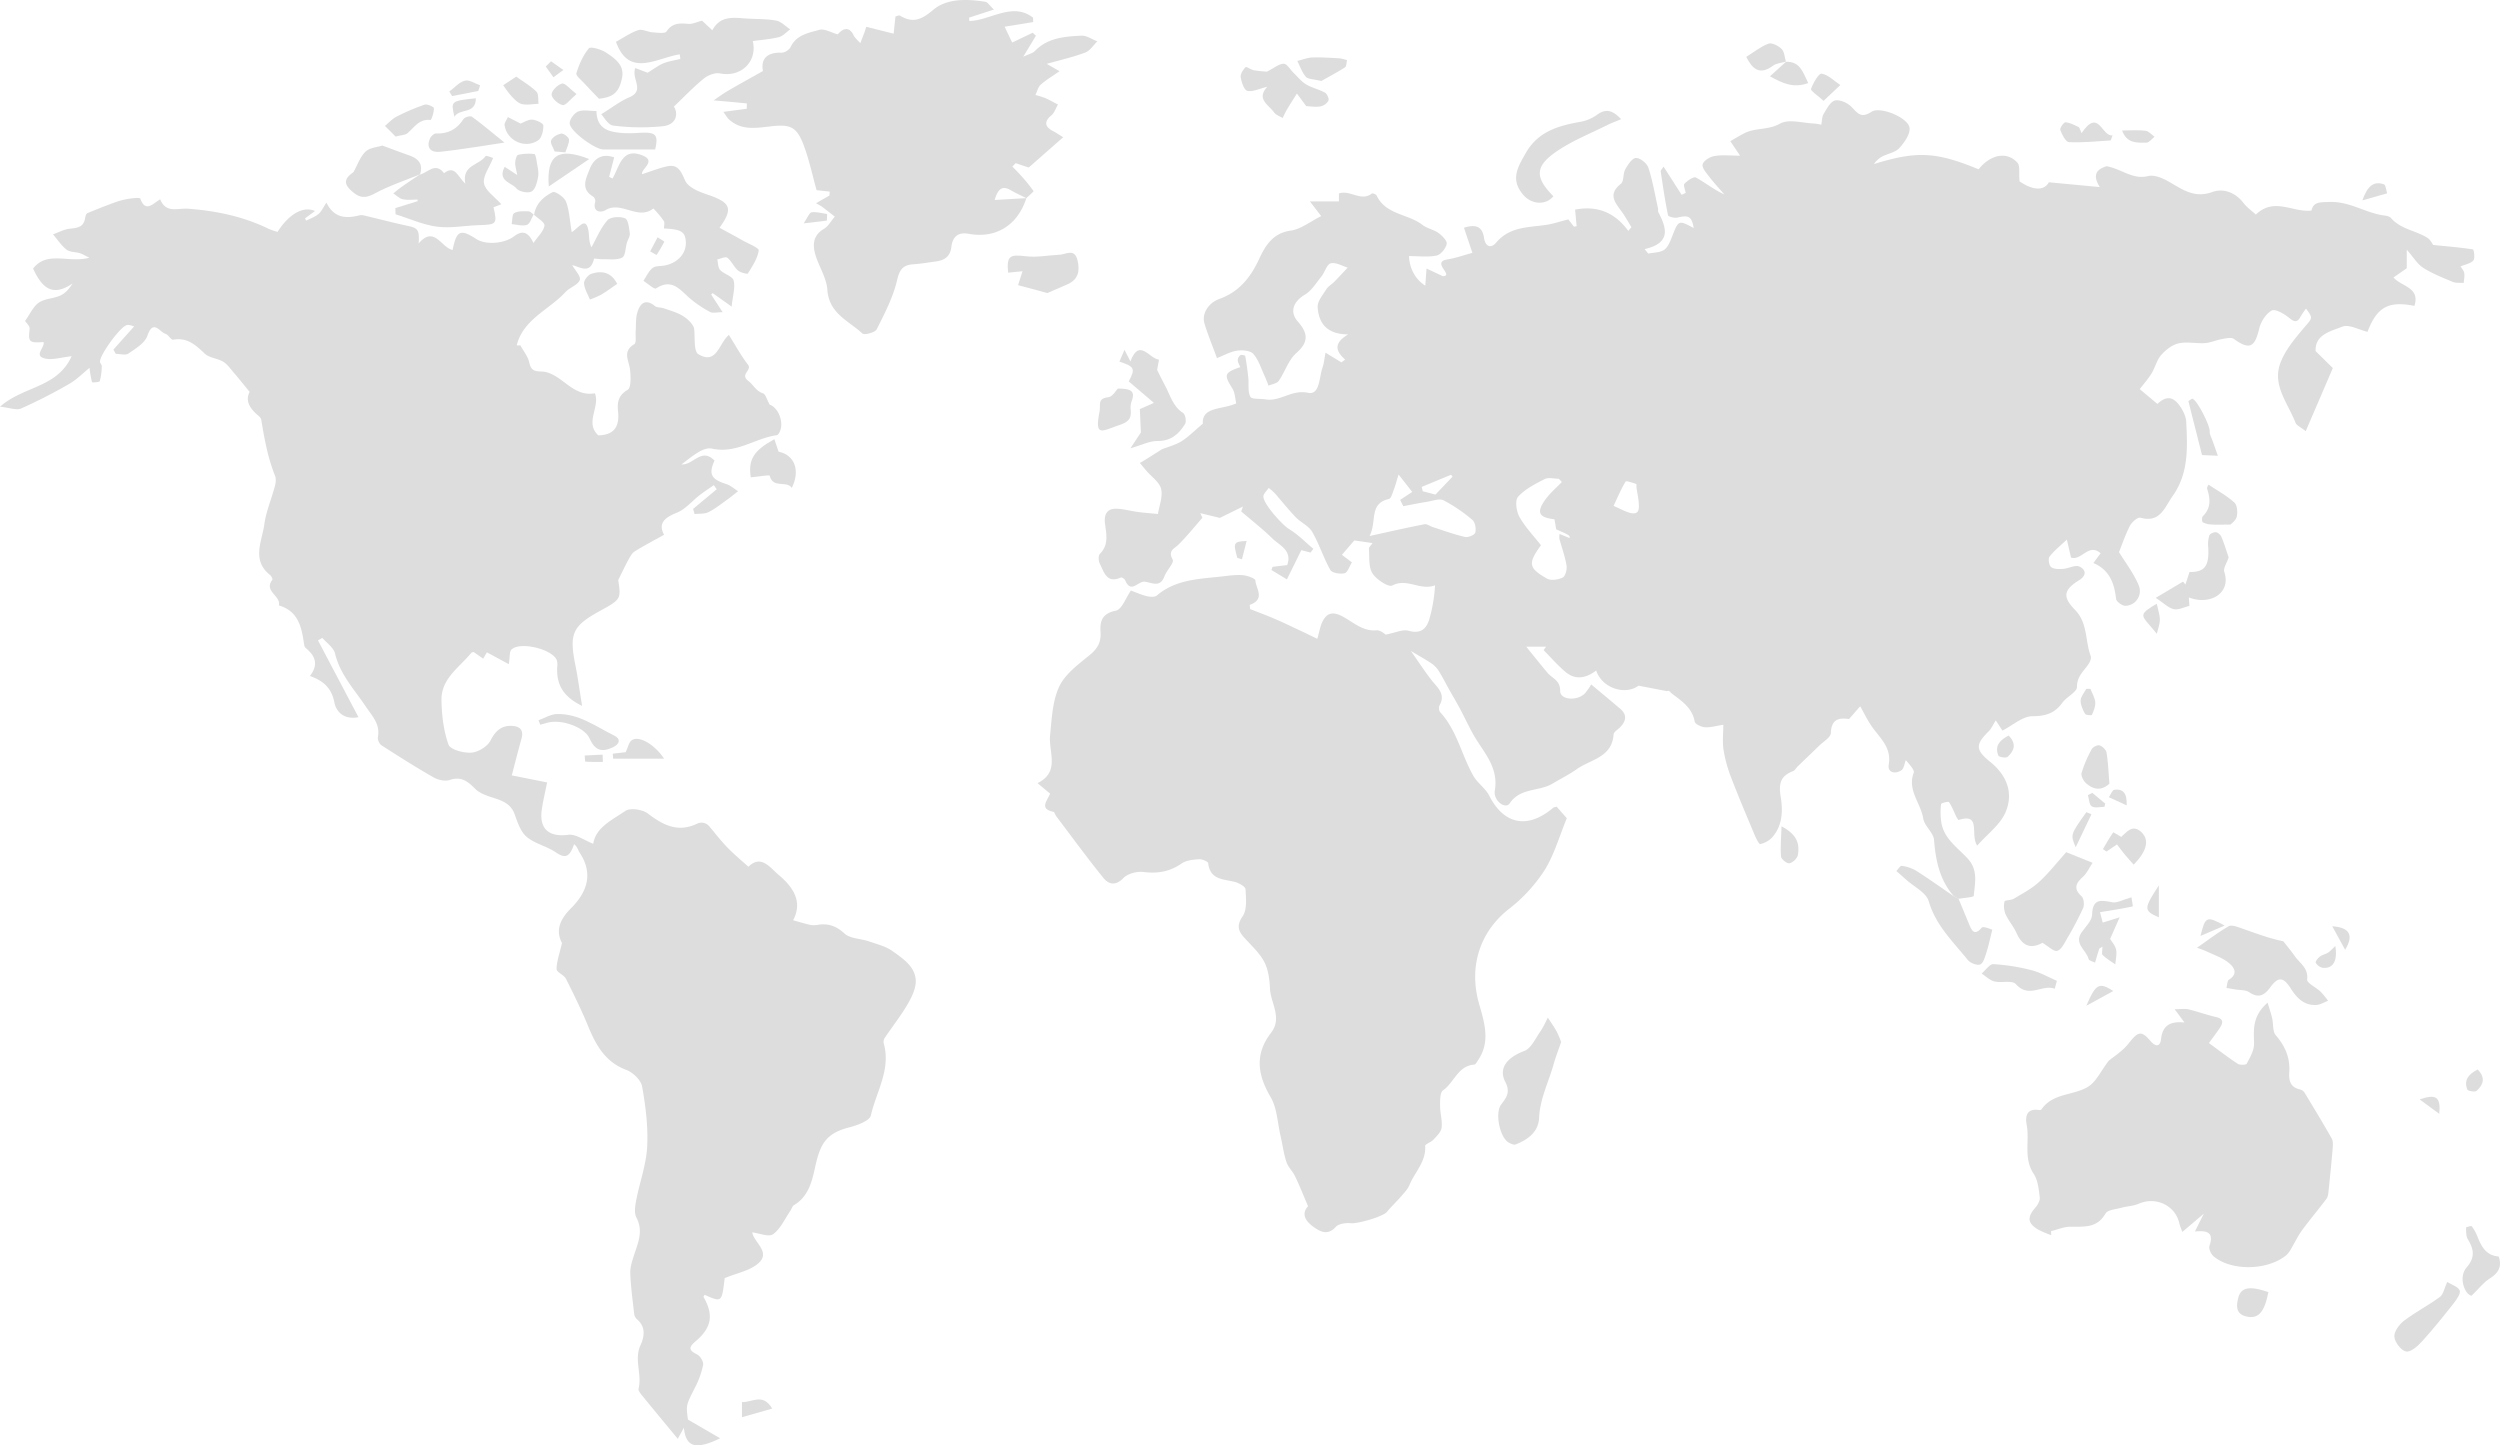 <svg viewBox="0 0 1612.216 932.073" height="932.073" width="1612.216" xmlns:xlink="http://www.w3.org/1999/xlink" xmlns="http://www.w3.org/2000/svg">
  <defs>
    <clipPath id="clip-path">
      <rect fill="none" height="932.073" width="1612.216" data-name="Rectangle 304" id="Rectangle_304"></rect>
    </clipPath>
  </defs>
  <g transform="translate(0 -0.003)" data-name="Group 602" id="Group_602">
    <g clip-path="url(#clip-path)" transform="translate(0 0.003)" data-name="Group 601" id="Group_601">
      <path fill="#ddd" transform="translate(-460.145 -44.474)" d="M1720.205,622.51c-9.142-10.423-11.763-22.912-12.821-36.366-.374-4.746-6.2-8.947-6.964-13.8-1.569-9.929-10.416-18.322-6.142-29.518.546-1.43-1.27-3.761-5.1-8.139-.913,2.236-1.2,5.407-2.864,6.521-4,2.674-9.048,1.514-8.158-3.613,1.931-11.13-5.589-17.05-10.829-24.5-2.755-3.916-4.823-8.315-7.578-13.158l-7.165,8.226c-5.293-.689-11.439-.912-11.749,9.065-.088,2.8-4.843,5.511-7.553,8.165-4.546,4.454-9.177,8.821-13.752,13.246-1.073,1.037-1.868,2.679-3.127,3.158-8.162,3.1-9.306,8.113-7.889,16.72,1.45,8.814,1.192,18.837-5.865,26.338a14.84,14.84,0,0,1-7.371,3.931c-.728.159-2.576-3.457-3.448-5.535-5.189-12.369-10.445-24.716-15.248-37.237a88.393,88.393,0,0,1-4.94-17.877c-.816-5.234-.169-10.695-.169-16.277-4.69.719-8.318,1.865-11.845,1.611-2.369-.171-6.311-2.015-6.6-3.639-1.611-8.975-8.341-13.263-14.732-18.08-1.087-.821-1.654-2.333-3.093-1.559l-18.422-3.539c-7.982,6.127-23.162,2.223-27.284-9.763-6.357,4.821-13.2,6.406-19.694.98-5.109-4.271-9.5-9.4-14.217-14.142q.8-1.115,1.6-2.231h-12.806c5.21,6.406,9.42,11.767,13.838,16.951,3.047,3.574,8.126,4.7,8.065,11.662-.052,5.927,11.539,6.662,16.318,1.12a48.72,48.72,0,0,0,3.7-5.373c6.631,5.555,12.666,10.561,18.642,15.634,4.806,4.081,3.8,8.143-.18,12.147-1.432,1.44-3.921,2.868-4.026,4.428-1,14.918-14.819,16.091-23.718,22.4-4.985,3.534-10.527,6.278-15.8,9.413-8.674,5.16-20.67,2.438-27.538,12.735-2.619,3.927-10.673-1.666-9.537-8.39,2.622-15.51-7.9-25.153-14.265-36.748-2.866-5.222-5.369-10.641-8.177-15.9-2.381-4.457-4.979-8.8-7.448-13.209-1.952-3.486-3.716-7.087-5.833-10.468a17.859,17.859,0,0,0-4.5-5.157c-3.593-2.537-7.507-4.619-13.937-8.48,5.327,7.569,9.072,13.355,13.3,18.764,3.84,4.913,9.393,8.964,5.145,16.438a4.647,4.647,0,0,0,.458,4.289c10.906,11.79,13.779,27.706,21.444,41.112,2.66,4.651,7.772,7.96,10.17,12.689,9.489,18.716,24.813,21.818,41.288,7.83.409-.347,1.1-.361,2.219-.7l6.544,7.45c-4.771,11.52-8.086,23.562-14.443,33.7a100.87,100.87,0,0,1-23,24.923c-18.948,14.9-25.8,37.522-19.189,60.854,3.257,11.5,7.607,24.27-.361,36.205-.8,1.192-1.748,3.132-2.743,3.208-10.561.806-12.9,11.614-20.071,16.585-2.011,1.394-1.913,6.532-1.917,9.953-.006,4.745,1.546,9.58.989,14.2-.334,2.768-3.211,5.393-5.337,7.726-1.5,1.642-5.325,2.791-5.25,3.977.644,10.12-6.7,16.86-10.137,25.186-1.187,2.875-3.623,5.292-5.716,7.722-2.825,3.278-6.046,6.224-8.774,9.574-2.606,3.2-19.083,7.815-23.3,7.364-3.217-.345-7.857.3-9.766,2.4-5.277,5.82-10.186,2.929-14.367-.067-4.652-3.334-8.294-8.089-3.466-13.263-2.915-6.793-5.433-13.146-8.364-19.3-1.553-3.259-4.519-5.95-5.614-9.3-1.795-5.493-2.507-11.332-3.815-16.993-1.932-8.36-2.2-17.738-6.362-24.817-8.5-14.483-10.359-27.643.316-41.52,7.354-9.56-.306-19.082-.742-28.614-.253-5.537-.985-11.489-3.333-16.374-2.48-5.16-6.9-9.491-10.9-13.788-4.529-4.865-8.74-8.505-3.368-16.334,2.949-4.3,2.171-11.578,1.834-17.442-.1-1.73-4.232-3.983-6.862-4.668-7.3-1.9-15.941-1.24-17.192-12.055-.131-1.139-3.954-2.727-5.958-2.587-3.813.267-8.218.668-11.187,2.729-7.625,5.291-15.43,6.646-24.558,5.5-4.209-.528-10.162,1.021-12.994,3.911-5.184,5.292-9.555,4.049-12.977-.186-10.467-12.952-20.29-26.425-30.344-39.711-.685-.9-1.047-2.639-1.815-2.805-9.466-2.051-3.795-7.262-2.151-11.771l-8.1-6.755c14.769-7.232,7.026-19.917,8.121-30.87,1.068-10.673,1.507-22.159,5.951-31.517,3.875-8.158,12.513-14.371,19.869-20.448,4.965-4.1,7.124-8.3,6.712-14.569-.459-6.989.9-12,9.852-13.8,3.916-.783,6.471-8.369,9.73-12.988,3.523,1.286,6.778,2.8,10.2,3.6,2.072.486,5.156.754,6.5-.39,12-10.234,26.786-10.653,41.255-12.223,4.662-.506,9.392-1.253,14.019-.915,2.974.216,8.21,2.054,8.3,3.432.342,5.306,6.643,12.029-3.659,15.755l.3,2.694c5.359,2.121,10.772,4.118,16.065,6.4,5.527,2.38,10.949,5.008,16.4,7.569,3.619,1.7,7.205,3.469,10.824,5.216,1.388-4.616,1.885-8.58,3.7-11.8,3.015-5.328,6.816-5.7,12.757-2.543,6.764,3.589,12.766,9.626,21.7,8.854,2.65-.229,5.564,2.585,5.943,2.777,6.264-1.2,10.936-3.554,14.656-2.511,7.866,2.206,11.625-1.1,13.538-7.636a98.135,98.135,0,0,0,3.627-21.659c-9.628,3.693-17.98-4.914-27.559.127-2.414,1.27-10.272-3.825-12.773-7.794-2.606-4.136-1.913-10.436-2.3-15.816-.081-1.109,1.418-2.333,2.347-3.744l-11.786-1.711-7.983,9.277,6.455,4.872c-1.641,2.6-2.779,6.55-4.738,7.012-2.851.672-8.067-.159-9.172-2.108-4.457-7.863-7.153-16.73-11.672-24.548-2.243-3.879-7.315-6.013-10.6-9.427-4.8-4.994-9.113-10.452-13.695-15.658a41.643,41.643,0,0,0-3.789-3.294c-1.4,2.106-3.288,3.679-3.406,5.376-.334,4.793,12.4,18.691,16.527,21.163,5.724,3.429,10.506,8.429,15.692,12.757l-1.83,2.414-5.945-1.571-9.293,18.861-9.979-6.047q.361-1.035.723-2.069l9.438-1.1c3.416-9.567-4.9-12.617-9.59-17.2-6.326-6.178-13.344-11.646-20.065-17.42q.569-1.581,1.139-3.162l-14.923,7.344-12.617-3.069,1.365,3c-5.071,5.769-9.887,11.793-15.315,17.2-2.892,2.883-7.063,3.847-3.833,9.813,1.081,2-3.908,6.863-5.318,10.713-2.756,7.522-7.978,4.09-12.734,3.478-4.141-.533-8.891,8.036-12.575-.883-.366-.887-2.195-2.092-2.753-1.84-9.249,4.176-10.879-3.537-13.631-8.9-.883-1.721-1.047-5.218.048-6.311,5.815-5.8,4.205-12.534,3.327-19.288-.786-6.042,1.113-10.225,7.946-9.817,4.45.266,8.834,1.491,13.275,2.087,4.111.553,8.258.841,12.891,1.294.825-5.3,3.265-11.164,2.057-16.141-1.074-4.425-6.2-7.862-9.523-11.749-1.408-1.648-2.773-3.333-4.157-5,1.641-.992,3.3-1.962,4.922-2.982,3.182-2,6.347-4.021,9.2-5.834,4.491-1.772,8.978-2.874,12.709-5.192,4.259-2.646,7.845-6.375,13.745-11.332-.636-11.035,12.1-8.9,21.563-13.086-.767-3.163-.794-6.917-2.493-9.618-5.561-8.838-5.308-10.228,5.1-13.769-.6-1.507-1.566-2.951-1.651-4.446a4.279,4.279,0,0,1,1.7-3.247c.69-.451,3.066.118,3.137.514.837,4.611,1.479,9.264,1.967,13.929.437,4.18-.444,8.942,1.345,12.353.932,1.778,6.382,1.11,9.767,1.693,9.45,1.629,16.837-6.514,27.444-4.245,7.539,1.613,7.112-9.813,9.215-15.924,1.052-3.054,1.34-6.371,2.048-9.943l10.236,6.248,2.416-1.81c-5.928-5.267-7.9-10.405,1.966-16.246-14.065-.027-19.072-7.505-19.693-17.577-.23-3.741,3.326-7.875,5.611-11.546,1.187-1.905,3.438-3.122,5.081-4.777,2.51-2.529,4.91-5.168,8.668-9.15-3.4-1-7.549-3.57-10.9-2.774-2.523.6-3.8,5.691-6.029,8.465-3.337,4.155-6.34,9.183-10.712,11.768-7.25,4.286-10.074,10.973-4.557,17.265,6.573,7.5,7.32,13.093-.953,20.385-5.078,4.475-7.268,12.111-11.323,17.932-1.2,1.719-4.328,2.09-6.573,3.079-.76-1.914-1.428-3.873-2.3-5.737-2.337-5.007-3.982-10.641-7.458-14.691-1.891-2.2-7.1-2.668-10.544-2.147-4.445.673-8.622,3.118-12.95,4.814-3.016-8.238-5.863-15.087-8.011-22.149-1.976-6.5,2.408-13.432,9.616-16.041,12.646-4.577,20-13.7,25.614-25.8,3.783-8.153,8.656-16.655,20.275-18.228,6.623-.9,12.693-5.88,19.722-9.377l-7.3-9.493h18.723v-5.114c7.384-2.461,14.27,5.521,21.255.047.451-.354,2.7.5,3.07,1.289,5.889,12.489,20.244,11.735,29.522,18.924,3.018,2.338,7.293,3.022,10.409,5.273,2.375,1.716,5.68,5.12,5.257,7.043-.648,2.935-3.809,6.9-6.522,7.465-5.536,1.16-11.486.347-17.8.347.348,7.891,3.925,14.915,10.514,19.076.265-3.641.534-7.335.8-11.03l10.507,4.923c7.659-.248-7.968-9.132,3.135-10.843,4.988-.768,9.82-2.552,15.937-4.2l-5.435-16.2c7.335-2.342,11.843-1.049,12.922,6.463.843,5.869,4.547,7.053,7.842,3.128,8.752-10.423,20.871-9.712,32.414-11.463,4.4-.668,8.677-2.138,14.09-3.518.6.77,2.122,2.723,3.643,4.676l1.733-.293c-.309-3.374-.619-6.747-.978-10.67,14.045-2.723,25.474,1.61,34.3,13.722l2.034-2.392c-1.832-2.989-3.554-6.051-5.516-8.951-4.12-6.09-10.557-11.658-1.288-19.05,2.053-1.637,1.25-6.457,2.794-9.24,1.661-3,4.441-7.285,6.907-7.4,2.663-.129,7.081,3.405,8.011,6.236,2.79,8.482,4.261,17.4,6.213,26.154.195.873-.12,1.945.268,2.677,5.483,10.34,8.136,19.809-8.869,23.7l2.305,2.891c3.454-.706,7.469-.566,10.194-2.372,2.443-1.62,3.875-5.223,5.045-8.227,4.323-11.1,4.212-11.14,14.1-5.874-1.276-7.469-3.252-8.527-10.492-6.74-1.876.463-5.884-.586-6.078-1.526-1.935-9.357-3.309-18.831-4.705-28.292-.1-.676.876-1.511,1.84-3.053l11.645,18.2,2.605-1.249c-.328-2.035-1.641-5.027-.784-5.909,1.944-2,5.958-4.79,7.363-4.023,6.01,3.28,11.379,7.735,18.4,10.968-3.194-3.7-6.554-7.278-9.522-11.154-1.959-2.558-5.021-5.9-4.526-8.247.488-2.3,4.655-4.9,7.545-5.391,5.1-.871,10.452-.244,16.615-.244-2.765-4.1-4.536-6.724-6.308-9.35,3.047-1.733,6.029-3.591,9.151-5.173,7.106-3.6,15.323-1.836,22.936-6.159,5.6-3.177,14.646-.306,22.153-.046a31.336,31.336,0,0,1,4.388.784c.55-2.671.465-5.233,1.586-7.052,2.01-3.262,4.325-7.9,7.293-8.584,3.156-.729,8.167,1.546,10.67,4.145,4.01,4.162,6.218,7.531,12.88,3.113,5.535-3.671,23.4,3.714,24.483,10.18.672,4.023-3.255,9.644-6.547,13.237-2.612,2.849-7.479,3.551-11.183,5.511a15.3,15.3,0,0,0-5.158,4.77c27.574-8.489,39.892-7.971,67.449,3.412,7.636-9.625,18.336-11.751,25.065-4.241,1.8,2.015.842,6.507,1.349,12.01,8.793,6,15.861,6.164,18.9.593l32.894,3.106c-5.7-8.879-.771-11.863,4.319-13.459,9.9,1.81,16.766,8.838,26.847,6.347,3.669-.907,8.667,1.051,12.314,3.056,9.1,5,16.929,11.639,29.033,7.227,6.925-2.525,14.754.115,20.02,6.968,2.278,2.964,5.493,5.208,8.069,7.582,11.922-11.413,23.667-1.213,35.866-2.587,1.326-5.646,5.151-5.339,11.757-5.546,13.1-.41,23.334,7.286,35.414,8.76,1.449.177,3.277.633,4.144,1.637,6.239,7.227,15.884,7.982,23.384,12.691,2.075,1.3,3.269,4.01,3.763,4.647,9.227.914,17.5,1.591,25.687,2.87.543.085,1.448,5.622.272,7.07-1.624,2-5.067,2.521-8.258,3.9.8,1.39,2.115,2.758,2.356,4.294.322,2.057-.184,4.244-.334,6.375-2.372-.2-4.98.162-7.073-.709-6.506-2.707-13.172-5.324-19.073-9.08-3.743-2.382-6.233-6.73-10.586-11.674v11.942l-8.554,5.961c5.025,5.923,17.368,6.288,13.474,18.335-16.97-3.385-24.162.91-30.25,16.738-5.619-1.328-11.987-5.029-16.211-3.346-7.412,2.953-17.718,5.036-17.253,15.756l11.111,10.954-17.469,40.659c-3.263-2.588-5.9-3.617-6.593-5.4-4.677-12.063-14.479-23.518-10.244-37.051,2.764-8.834,9.483-16.774,15.637-24.1,5.449-6.487,6.206-5.986,1.363-12.466a55.969,55.969,0,0,0-3.422,5.058c-2.2,4.154-4.072,3.685-7.556.831-3.126-2.561-8.9-5.879-11.147-4.628-3.761,2.095-7,7.237-8.056,11.669-2.91,12.266-6.285,13.829-16.354,6.627-1.691-1.209-5.132-.348-7.669.1-3.677.646-7.23,2.334-10.9,2.587-5.664.39-11.609-1.049-17.01.17-4.155.937-8.337,4.171-11.255,7.487-2.868,3.259-3.89,8.071-6.218,11.9-2.128,3.5-4.921,6.589-7.633,10.137l11.4,9.545c5.546-5.25,10.126-5.057,14.651,1.591,1.963,2.884,3.758,6.509,3.927,9.884.827,16.591,1.667,33.272-8.754,47.916-5.2,7.3-7.983,17.551-20.8,13.98-1.69-.472-5.459,2.75-6.677,5.088-2.982,5.724-5.033,11.933-7.121,17.108,3.984,6.5,9.284,13.361,12.577,21.074a9.535,9.535,0,0,1-8.5,13.551c-2.081,0-5.779-2.742-5.977-4.534-1.111-10.029-4.128-18.543-14.625-23.074l4.675-6.26c-7.835-6.83-12.052,4.9-19.095,2.773-.753-3.277-1.58-6.875-2.67-11.618-4.316,4.105-8.254,7.152-11.154,10.984-1.029,1.362-.359,5.712,1.016,6.768,1.83,1.4,5.137,1.336,7.756,1.147,3.528-.254,7.623-2.694,10.358-1.542,4.119,1.735,5.112,5.612.072,8.741-9.871,6.129-11.223,10.609-2.893,19.118,8.529,8.712,6.487,20.076,10.236,29.87.505,1.319-.363,3.557-1.255,4.945-3.019,4.7-7.639,7.948-7.617,14.979.01,3.352-6.651,6.36-9.4,10.167-4.938,6.835-10.734,8.715-19.353,8.734-6.253.014-12.493,5.774-19.325,9.272l-4.292-6.57c-1.808,2.843-2.834,5.322-4.589,7.068-8.492,8.449-8.7,11.812.986,19.653,10.963,8.872,15.2,20.325,9.813,32.731-3.4,7.819-11.4,13.636-18.176,21.3-4.8-7.137,2.914-21.347-12.087-16.5a18.6,18.6,0,0,1-1.258-1.872c-1.564-3.274-2.867-6.716-4.851-9.707-.353-.531-5.015.6-5.1,1.293a44.5,44.5,0,0,0,.046,11.122c1.407,11.006,10.535,16.807,17.182,24.085,6.753,7.4,4.594,15.787,3.838,23.936-.088.946-6.369,1.315-9.778,1.952l-2.993-1.578M1370.88,361.722l-8.819-11.241c-1.333,4.318-2.021,7.056-3.032,9.669-.845,2.185-1.712,5.744-3.179,6.088-13.149,3.081-7.544,14.366-12.5,23.9,13.583-2.962,24.447-5.468,35.388-7.572,1.674-.322,3.685,1.279,5.574,1.884,6.858,2.2,13.65,4.7,20.646,6.3,2,.458,6.215-1.333,6.579-2.8.62-2.5-.065-6.673-1.853-8.168a99.55,99.55,0,0,0-18.6-12.652c-2.691-1.36-7.032.36-10.582.931-5.152.827-10.268,1.884-15.4,2.843l-2.025-4.054,7.8-5.136m96.491-6.4-1.935-2.088c-3.079,0-6.686-1.04-9.132.2-6.134,3.12-12.671,6.433-17.154,11.382-2.091,2.308-1.167,9.35.807,12.9,3.656,6.582,9.089,12.177,13.945,18.392-8.428,11.623-8.218,14.613,3.818,21.486,2.557,1.46,7.319.768,10.2-.67,1.751-.876,2.878-5.248,2.466-7.751-.958-5.828-3.045-11.467-4.6-17.2a12.935,12.935,0,0,1,.115-3.141l6.443,2.639c.2-1.721.2-1.721-8.623-5.634-.338-1.964-.729-4.237-1.114-6.473-10.219-1.148-11.85-4.48-5.766-12.884,2.975-4.109,6.989-7.466,10.532-11.163m33.354,15.432c5.261,2.233,8.077,3.961,11.12,4.6,5.651,1.19,5.323-3.115,5.094-6.641-.207-3.2-.953-6.369-1.421-9.557-.129-.881.1-2.472-.2-2.567-2.323-.732-6.446-2.21-6.849-1.543-2.94,4.856-5.137,10.162-7.748,15.7m-123.741-12.274.658,2.821,8.205,2.153,11.028-11.567-.953-1.225-18.938,7.818" data-name="Path 5046" id="Path_5046"></path>
      <path fill="#ddd" transform="translate(0 -85.149)" d="M344.436,223.7c1.056-7.261,6.194-11.758,11.979-14.647,1.583-.79,7.472,3.221,8.578,6.105,2.192,5.713,2.427,12.177,3.714,19.763,4.989-3.308,9.206-10.621,10.845-.545.508,3.124.079,6.4,1.864,10.255,3.333-5.911,5.929-12.478,10.334-17.437,1.983-2.232,8.121-2.577,11.337-1.256,2.055.844,2.618,6.254,3.063,9.718.24,1.875-1.226,3.946-1.825,5.958-1,3.342-.962,8.552-3.081,9.645-3.452,1.782-8.286.962-12.542,1.081-1.943.054-5.546-.644-5.608-.369-2.413,10.655-9.541,5.031-14.09,4.148,1.767,3.2,5.767,7.347,4.894,9.611-1.266,3.284-6.507,4.793-9.257,7.789-10.5,11.435-27.234,17.467-31.428,34.39l2.38-.014c1.993,3.688,4.917,7.179,5.75,11.114,1.1,5.212,3.544,5.624,8.167,5.74,3.665.092,7.659,2.143,10.817,4.323,7.046,4.865,13.174,11.47,23.318,9.7,3.484,8.839-6.673,18.931,2.176,27.128,10.572-.236,13.8-5.942,12.74-15.709-.588-5.393.132-10.148,6.217-13.652,2.3-1.321,2-8.536,1.532-12.921-.626-5.882-5.238-11.8,2.779-16.542,1.418-.839.622-5.43.845-8.289.319-4.106-.071-8.432,1.12-12.267,1.733-5.58,5.059-9.035,11.265-4.042,1.415,1.139,3.906.845,5.8,1.507,3.952,1.381,8.1,2.509,11.675,4.58,3.677,2.129,6.775,5.259,7.79,8.141.8,5.808-.4,14.92,2.757,16.836,11.921,7.226,13.337-7.214,19.709-12.4,4.238,6.716,7.791,13.33,12.329,19.179,2.851,3.675-5.584,6.157.312,10.583,3.027,2.272,4.853,6.431,9.389,7.915,1.621.53,2.344,3.808,4.318,7.333,5.245,1.636,9.628,11.2,6.243,17.9-.366.725-1.1,1.685-1.763,1.775-14.021,1.885-25.909,12.12-41.781,8.628-5.8-1.276-13.379,5.554-19.568,10.148,7.509.712,12.792-11.159,21.266-2.419-4.009,8.717-2.076,12.138,7.522,15.091,2.772.853,5.127,3.063,7.674,4.651-2.442,1.9-4.82,3.879-7.339,5.665-3.879,2.752-7.638,5.809-11.869,7.875-2.541,1.241-5.882.847-8.863,1.188l-.936-3.32L462.2,400.661l-1.86-2.64c-3.046,2.128-6.18,4.143-9.119,6.411-4.922,3.8-9.176,9.121-14.7,11.328-8.116,3.242-12.192,6.97-8.277,14.269-6.8,3.793-13.029,7.012-18.949,10.723-1.819,1.141-3,3.514-4.111,5.523-2.036,3.687-3.8,7.524-6.5,12.946,1.883,12.238,1.759,12.478-11.735,19.88-17.922,9.83-20,14.678-15.845,35.279,1.6,7.928,2.65,15.968,4.281,25.979-12.853-6.21-16.653-14.447-16.037-25.238a10.04,10.04,0,0,0-.281-4.279c-3.035-7.207-23.843-12.175-29.264-6.749-1.36,1.362-.9,4.546-1.666,9.381l-14.15-7.655-2.391,4.119c-2.032-1.434-4.079-2.878-6.116-4.327-.527.183-1.263.206-1.57.581-7.668,9.348-19.389,16.576-19.206,30.331.129,9.7,1.324,19.787,4.531,28.817,1.147,3.228,9.722,5.529,14.688,5.176,4.424-.315,10.418-3.926,12.383-7.782,3.385-6.64,7.461-10.042,14.607-9.409,4.7.417,6.795,3.105,5.408,8.081-2.311,8.292-4.414,16.642-6.294,23.787l22.783,4.53c-1.421,7.256-2.818,12.7-3.506,18.237-1.509,12.141,5.154,17.128,17.212,15.539,4.745-.626,10.116,3.508,16.058,5.8,1.6-10.643,12.143-15.281,20.646-21.171,3.119-2.16,11.029-1.019,14.484,1.6,10.035,7.62,19.635,12.636,32.259,6.412a6.517,6.517,0,0,1,7.4,1.845c3.882,4.581,7.543,9.376,11.707,13.684,4.2,4.345,8.9,8.209,13.558,12.444,8.292-8.188,14.127.768,19.624,5.345,12.223,10.175,14.275,19.635,9.22,29.153,3.6.991,7.382,2.167,11.235,3.022a13.854,13.854,0,0,0,4.846-.109c6.647-.961,11.717.725,17.03,5.621,3.693,3.4,10.527,3.262,15.825,5.09,5.261,1.816,10.992,3.237,15.374,6.41,6.479,4.69,14.2,9.681,14.762,18.468.32,5.016-2.372,10.711-5.046,15.325-4.46,7.7-10.038,14.742-15.019,22.146a4.73,4.73,0,0,0-.559,3.487c4.716,16.747-4.826,31.148-8.321,46.413-.81,3.537-8.91,6.394-14.127,7.745-14.445,3.742-18.458,10.293-21.689,25.064-1.9,8.687-4.1,19.389-13.667,24.965-1.189.693-1.637,2.6-2.521,3.883-3.548,5.143-6.256,11.476-11.038,14.922-2.779,2-8.909-.646-13.441-1.191.914,6.361,11.929,12.51,4.237,19.68-5.4,5.032-14.112,6.51-22.016,9.858-1.844,15.688-1.844,15.688-12.894,10.749-.266.468-.882,1.138-.746,1.376,6.529,11.37,5.421,19.607-4.869,28.377-4.677,3.986-5.04,5.891.793,8.738,1.99.972,4.194,4.7,3.816,6.7a55.514,55.514,0,0,1-5.192,14.53c-5.721,11.3-5.9,11.206-4.6,20.74l20.786,12.059c-15.831,7.691-22.178,5.737-23.394-6.851l-3.938,7.185c-7.873-9.525-15.126-18.221-22.266-27.008-1.311-1.614-3.4-3.916-3.03-5.362,2.368-9.25-3.044-18.637,1.254-27.98,2.577-5.6,3.544-12.083-2.586-17.012a5.794,5.794,0,0,1-1.536-3.62c-.965-8.551-2.159-17.1-2.48-25.688-.147-3.916,1.193-8.007,2.439-11.829,2.588-7.94,6.1-15.453,1.53-24.149-1.58-3.008-.821-7.671-.106-11.38,2.214-11.477,6.428-22.781,7.033-34.3.678-12.884-.988-26.065-3.247-38.831-.734-4.142-5.9-9.125-10.163-10.717-13.712-5.124-19.644-16.018-24.733-28.361-4.27-10.358-9.2-20.462-14.263-30.46-1.266-2.5-5.977-4.138-6-6.2-.046-4.771,1.811-9.561,3.464-16.847-3.692-7-2.494-14.114,5.766-22.324,11.845-11.773,13.694-23.715,5.73-35.774-1.144-1.733-1.514-3.977-3.671-5.579-3.051,8.81-6.1,9.138-11.783,5.237-5.827-4-13.491-5.535-18.807-9.991-3.906-3.275-5.861-9.327-7.719-14.489-2.659-7.385-8.72-9.1-15.12-11.135-3.719-1.182-7.8-2.772-10.445-5.44-4.735-4.777-8.952-8.145-16.361-5.624-2.97,1.011-7.457.007-10.358-1.65-11.445-6.537-22.6-13.6-33.678-20.749a6.246,6.246,0,0,1-2.276-5.18c1.687-8.508-3.773-13.758-7.9-19.927-7.283-10.884-16.52-20.581-19.724-34.055-.9-3.794-5.352-6.744-8.175-10.082l-2.82,1.635,26.1,49.508c-10.15,1.943-14.579-4.406-15.521-9.413-1.735-9.216-6.913-14.006-15.764-17.14,5.615-7.344,3.434-12.78-2.135-17.562a4.2,4.2,0,0,1-1.529-2.17c-1.6-11.069-3.384-21.97-16.376-25.794,1.486-6.186-9.938-9.09-4.224-16.49.335-.434-.572-2.418-1.388-3.062-12.19-9.609-5.275-21.7-3.775-32.679,1.149-8.412,4.647-16.488,6.848-24.781.555-2.091.826-4.713.06-6.623-4.665-11.63-6.862-23.817-8.879-36.077a5.1,5.1,0,0,0-1.858-2.648c-5.344-4.438-8.7-9.464-5.632-15.345-3.934-4.779-7.233-8.914-10.678-12.924-2.015-2.345-3.916-5.083-6.487-6.584-3.725-2.175-8.936-2.423-11.861-5.22-5.872-5.613-11.316-10.55-20.315-8.911-1.325.242-2.994-3.187-4.858-3.754-3.794-1.153-8.018-9.742-11.737,1.189-1.606,4.721-7.607,8.284-12.231,11.478-1.88,1.3-5.405.215-8.183.215l-1.51-2.778,13.375-14.951c-1.191-.238-3.14-1.231-4.734-.826-4.286,1.088-17.18,18.836-17.311,23.486-.028,1,1.221,2.049,1.169,3.039a40.5,40.5,0,0,1-1.276,9.621c-.216.713-4.926.972-5.017.668a66.394,66.394,0,0,1-1.6-9.253c-3.989,3.213-8.124,7.49-13.081,10.336a326.667,326.667,0,0,1-31.047,15.873c-2.979,1.309-7.329-.5-13.609-1.145,15.129-13.414,36.942-12,46.194-32.579-7.022.841-11.607,2.326-15.892,1.715-9.68-1.381-1.18-7.2-2.208-10.827-9.409.695-10-.1-8.975-8.469.226-1.849-2.283-4.034-2.959-5.132,3.187-4.441,5.227-9.284,8.872-11.812,3.778-2.619,9.3-2.57,13.7-4.494,3.144-1.373,5.707-4.078,8.087-7.9-13.68,9.472-20.228,1.766-25.473-9.579,9.055-11.712,22.946-3.344,36.262-6.992-3.008-1.468-4.488-2.44-6.113-2.928-2.848-.853-6.412-.606-8.541-2.272-3.412-2.668-5.9-6.521-8.774-9.872,3.6-1.274,7.127-3.257,10.821-3.646,4.859-.511,9.014-.933,9.886-6.852.166-1.132.658-2.824,1.459-3.16,6.5-2.718,13.059-5.323,19.711-7.643a50.57,50.57,0,0,1,9.369-1.951c1.7-.248,4.814-.43,5.035.178,3.345,9.208,7.972,3.4,12.831.443,3.772,9.314,11.176,5.6,17.973,6.095,17.966,1.313,35.548,4.955,51.952,12.957A47.2,47.2,0,0,0,179,234.69c7.243-11.422,16.5-16.878,24.132-13.444l-6.422,4.712.759,1.488c2.663-1.383,5.641-2.389,7.893-4.267,1.934-1.613,3.037-4.223,5.158-7.354,5.06,10.305,12.928,10.284,21.574,8.145,1.331-.329,2.934.2,4.362.539,8.919,2.11,17.783,4.475,26.749,6.359,6.2,1.3,7.384,2.568,6.784,11.27,10.164-11.84,14.5,2.781,21.907,4.188,2.537-12.668,5.018-13.67,15.415-6.969,6.025,3.883,17.891,2.922,24.094-1.741,4.385-3.3,8.667-4.332,12.625,4.26,3.108-4.6,6.666-7.765,7.087-11.3.248-2.079-4.486-4.751-6.98-7.158Z" data-name="Path 5047" id="Path_5047"></path>
      <path fill="#ddd" transform="translate(-316.498 -0.003)" d="M978.381,127.78c-5.51,17.409-19.635,26.284-37.27,22.987-7.214-1.349-10.377,2.493-11.078,8.4-.77,6.49-4.513,8.685-10.079,9.449-4.76.654-9.512,1.479-14.3,1.8-6.62.442-8.974,3.087-10.624,10.216-2.556,11.039-8.011,21.511-13.167,31.756-1.036,2.058-7.923,3.862-9.231,2.657-8.839-8.148-21.571-12.881-22.573-28.164-.506-7.727-5.558-15.065-7.787-22.8-1.83-6.351-1.4-12.359,5.507-16.445,2.9-1.718,4.741-5.241,7.063-7.944-2.709-2.109-5.4-4.247-8.141-6.311-.9-.674-1.935-1.155-3.966-2.343l8.639-4.908q.112-1.285.225-2.571l-8.479-.905c-2.743-9.686-4.875-20.173-8.718-29.99-4.306-11-8.584-12.564-20.418-11.238-9.529,1.068-19.318,3.009-27.452-4.491-1.163-1.072-1.933-2.571-3.557-4.792l15.1-2q.021-1.725.042-3.45c-3.374-.323-6.748-.655-10.123-.966-3.764-.347-7.53-.675-11.295-1.012,3.045-2.044,5.993-4.255,9.154-6.1,7.115-4.15,14.338-8.118,22.646-12.8-1.432-7.59,2.357-12.189,12.108-11.842,1.937.069,4.918-1.892,5.782-3.7,3.771-7.89,11.611-9.074,18.459-11.024,3.3-.939,7.628,1.763,11.911,2.931,3.788-4.588,7.713-4.646,10.112.391.954,2,2.911,3.526,4.412,5.268.862-2.206,1.736-4.406,2.579-6.619.3-.789.527-1.608,1.273-3.918l17.66,4.4c.321-2.992.752-7.008,1.19-11.1,1.142-.255,2.242-.882,2.775-.563,8.269,4.95,13.718,2.977,21.411-3.583,8.884-7.575,21.906-7.188,33.739-5.316,1.561.247,2.811,2.465,5.555,5.035l-16.007,5.183q.078,1.094.157,2.189c13.682-.376,27.761-12.464,41.08-2.176q.057,1.429.115,2.858l-18.437,2.979,4.866,10.23,13.218-6.328,2.092,1.936-8.184,13.555c3.761-1.8,6.142-2.281,7.53-3.719,8.283-8.581,19.2-9.318,29.941-9.888,3.37-.179,6.884,2.368,10.333,3.666-2.567,2.476-4.719,6.058-7.784,7.213-7.794,2.936-16,4.787-24.85,7.3l8.236,4.747c-4.651,3.253-8.7,5.605-12.107,8.671-1.74,1.566-2.327,4.412-3.437,6.679a52.931,52.931,0,0,1,6.144,1.888c2.867,1.256,5.6,2.823,8.385,4.258-1.4,2.391-2.29,5.4-4.3,7.051-4.69,3.866-4.4,7.319,1.434,10.23,1.324.661,2.541,1.536,6.241,3.805l-22.208,19.531-8.43-2.808-2.151,2.177c1.776,1.845,3.624,3.628,5.313,5.549A106.061,106.061,0,0,1,983,123.2c.225.332-3,3.008-4.63,4.6-3.278-1.657-6.635-3.175-9.811-5.009-4.768-2.753-8.155-2.439-10.61,6.175l20.437-1.185" data-name="Path 5048" id="Path_5048"></path>
      <path fill="#ddd" transform="translate(-898.627 -444.696)" d="M2360.963,1091.3c1.19,3.982,2.239,6.947,2.944,9.992.862,3.722.205,8.583,2.369,11.066,6.123,7.028,9.3,14.674,8.674,23.857-.361,5.34.671,9.522,6.628,10.983a5.115,5.115,0,0,1,3,1.792c6.01,9.867,11.982,19.762,17.694,29.8.927,1.631.869,4.039.7,6.04-.776,9.266-1.714,18.52-2.686,27.769-.183,1.742-.309,3.8-1.281,5.1-5.129,6.844-10.689,13.368-15.749,20.258-2.679,3.649-4.61,7.843-6.956,11.744a16.691,16.691,0,0,1-3.111,4.322c-11.892,9.985-35.3,10.573-46.977.936-1.717-1.417-3.359-5.02-2.739-6.817,3.063-8.869-1.56-10.025-9.385-9.272l5.756-11.5-13.83,11.756a48.191,48.191,0,0,1-1.928-5.285c-2.416-11.675-15.147-17.763-26.226-12.873-3.4,1.5-7.416,1.558-11.068,2.571-3.622,1.006-8.981,1.334-10.381,3.786-5.535,9.69-14.122,8.328-22.831,8.471-4.107.068-8.186,1.854-12.277,2.861q.076,1.3.152,2.6a69.264,69.264,0,0,1-8.124-3.446c-7.216-4.16-7.586-8.06-2.138-14.324,1.531-1.759,3.121-4.518,2.856-6.583-.668-5.2-1.152-11.077-3.915-15.211-6.718-10.056-2.546-21.167-4.527-31.6-1.016-5.351-.132-10.707,7.786-9.574.56.081,1.474,0,1.717-.359,7.3-10.642,20.531-8.882,29.966-14.558,5.264-3.166,8.263-10.1,13.417-16.808,3.146-2.661,8.869-6.167,12.776-11.108,6.228-7.877,8.127-8.7,14.344-1.492,3.447,4,6.122,3.165,6.608-1.259.952-8.664,5.62-11.853,15.132-10.844l-6.309-8.559c4.067,0,6.624-.466,8.934.091,5.961,1.437,11.752,3.588,17.726,4.956,5.19,1.188,4.552,3.854,2.386,7.108-2.055,3.088-4.335,6.027-6.972,9.66,6.685,4.878,12.47,9.378,18.592,13.361,1.421.925,5.349.8,5.791-.05,2.113-4.072,4.8-8.583,4.732-12.9-.137-8.849-1.405-17.557,8.729-26.45" data-name="Path 5049" id="Path_5049"></path>
      <path fill="#ddd" transform="translate(-259.538 -68.052)" d="M718.177,258.054l7.393,11.32c-3.748,0-6.425.8-8.138-.152a72.718,72.718,0,0,1-13.375-9.082c-6.25-5.593-11.462-12.649-21.4-6.083-1.154.762-5.388-3.14-8.193-4.88,1.92-2.83,3.367-6.251,5.919-8.292,1.855-1.484,5.178-1.1,7.832-1.621,8.507-1.676,14.041-7.918,13.6-15.286-.389-6.448-2.968-8.089-14.1-8.59,0-1.638.643-3.731-.125-4.884a60.668,60.668,0,0,0-6.718-7.994c-10.035,7.9-20.718-5.193-30.937,1.1-2.805,1.727-8.505,1.347-6.5-5.591a3.892,3.892,0,0,0-1.54-3.309c-8.237-4.881-4.232-11.88-2.163-17.411,2.4-6.426,7.537-10.737,15.879-7.747-1.15,4.441-2.2,8.508-3.255,12.574l2.193,1.036c4.555-7.762,6.021-20.371,19.544-14.774,8.966,3.71-1.573,8.923-.43,11.982,5.651-1.806,10.8-3.884,16.142-5.056,7.627-1.672,9.238,4.36,11.8,9.6,1.171,2.4,4.075,4.273,6.6,5.6,3.427,1.8,7.258,2.83,10.9,4.229,11.637,4.472,12.929,8.489,4.441,20.176,5.024,2.749,9.875,5.329,14.653,8.039,3.8,2.152,10.863,4.947,10.623,6.611-.755,5.22-4.085,10.158-6.988,14.853-.329.533-4.819-.555-6.419-1.974-2.64-2.34-4.125-6.036-6.859-8.191-1.15-.907-4.245.655-6.457,1.094.57,2.326.435,5.319,1.865,6.832,2.542,2.689,7.96,3.979,8.687,6.764,1.156,4.431-.548,9.609-1.284,16.845l-12.218-8.721-.972.978" data-name="Path 5050" id="Path_5050"></path>
      <path fill="#ddd" transform="translate(-266.655 -7.925)" d="M705.014,42.97c-15.044,2.321-32.748,15.358-41.125-8.092,5.07-2.761,9.465-5.895,14.361-7.52,2.592-.861,6.035,1.183,9.13,1.4,3.116.219,8.058,1,9.1-.555,3.8-5.658,8.613-5.338,14.191-4.88,2.515.206,5.158-1.163,8.732-2.067l6.625,6.187c5-9.4,13.307-8.193,21.477-7.606,6.563.47,13.245.182,19.667,1.36,3.263.6,6.068,3.687,9.081,5.651-2.426,1.731-4.632,4.326-7.324,5.011-5.462,1.392-11.188,1.751-16.812,2.538,3.131,13.366-7.688,23.575-21.167,20.872-3.18-.638-7.729,1.138-10.415,3.322-6.689,5.441-12.668,11.756-19.3,18.067,3.169,5,1.324,11.685-7,12.651a140.9,140.9,0,0,1-32.1-.379c-3.342-.384-6.119-5.682-7.761-7.331,7.187-4.417,12.327-8.5,18.154-10.953,10.317-4.338,1.062-12.008,3.826-18.836l7.946,3.029c4.018-2.455,6.9-4.733,10.164-6.068,3.447-1.41,7.262-1.922,10.917-2.826l-.375-2.975" data-name="Path 5051" id="Path_5051"></path>
      <path fill="#ddd" transform="translate(-174.444 -69.148)" d="M445.277,181.706c5.125-1.222,9.919-8.252,15.533-.883,7.114-5.527,8.771,2.306,13.725,6.8-2.4-12.162,8.911-11.824,13.054-17.779.461-.662,4.346,1.056,4.865,1.2-2.471,6.253-6.8,11.836-5.887,16.366.968,4.812,6.9,8.626,11.174,13.446l-5.038,1.943c2.478,10.868,2.133,11.181-9.53,11.553-8.99.287-18.138,2.143-26.908.978-9.1-1.208-17.832-5.209-26.725-7.988q-.069-2-.139-3.995l14.342-4.457q.013-.523.028-1.046c-3.2,0-6.5.495-9.554-.166-2.213-.479-4.094-2.488-6.124-3.815,1.826-1.449,3.586-2.992,5.492-4.327,3.832-2.686,7.743-5.26,11.62-7.88,0,0,.073.061.073.061" data-name="Path 5052" id="Path_5052"></path>
      <path fill="#ddd" transform="translate(-888.794 -377.964)" d="M2205.9,985.975c-7.377,4.165-13,2.076-16.673-6.3-1.865-4.25-5.152-7.872-7.062-12.109a13.511,13.511,0,0,1-.684-8.223c.241-.994,4.155-.718,5.939-1.784,5.576-3.334,11.49-6.422,16.238-10.743,6.195-5.638,11.4-12.364,17.625-19.285l17.016,6.85c-2.28,3.381-3.776,6.8-6.3,9.081-4.646,4.191-6.157,7.62-.806,12.553,1.486,1.369,1.866,5.539.945,7.624a210.834,210.834,0,0,1-10.448,19.831c-1.683,2.922-3.64,6.993-6.236,7.687-2.238.6-5.559-2.853-9.552-5.186" data-name="Path 5053" id="Path_5053"></path>
      <path fill="#ddd" transform="translate(-974.405 -410.546)" d="M2391.227,1021.709c7.489-5.19,13.69-10,20.442-13.837,1.878-1.068,5.511.363,8.121,1.275,9.042,3.159,17.987,6.594,27.1,8.422,2.464,3.169,5.066,6.24,7.357,9.529,3.236,4.645,8.9,7.632,8.009,15.163-.262,2.207,5.751,5.024,8.668,7.794a59.115,59.115,0,0,1,4.841,5.88c-2.542.944-5.049,2.573-7.632,2.7-7.851.4-12.508-4.429-16.46-10.637-4.848-7.617-8.115-7.719-13.25-.672-3.751,5.147-7.517,7.172-13.552,3.082-2.339-1.584-5.976-1.255-9.023-1.79-1.881-.33-3.765-.646-5.648-.968.524-1.833.467-4.581,1.67-5.346,6.293-4,3.006-8.281-.294-10.911-4.05-3.227-9.292-4.981-14.074-7.255-2.033-.967-4.206-1.639-6.276-2.43" data-name="Path 5054" id="Path_5054"></path>
      <path fill="#ddd" transform="translate(-664.503 -451.347)" d="M1671.255,1123.3c-1.811,5.33-3.6,9.933-4.936,14.667-3.2,11.355-8.721,21.984-9.267,34.2-.412,9.2-7.218,14.128-15.2,17.238-1.056.411-2.776-.41-4.015-1.016-6.135-3.006-9.407-19.178-5.271-24.734,3.188-4.284,6.233-7.7,2.706-14.543-4.706-9.129,1.45-15.95,12.325-20.064,4.356-1.647,7.066-7.984,10.193-12.42,1.958-2.779,3.3-5.993,4.915-9.012,1.91,2.967,3.968,5.85,5.68,8.926a62.9,62.9,0,0,1,2.873,6.759" data-name="Path 5055" id="Path_5055"></path>
      <path fill="#ddd" transform="translate(-496.476 -155.154)" d="M1242.686,393.712c1.905,3.776,3.356,6.878,5,9.873,3.442,6.256,5.017,13.627,11.79,17.929,1.426.906,2.225,5.426,1.251,7.025-3.966,6.514-9.143,11.134-17.9,11.009-4.927-.07-9.894,2.574-17.36,4.718l6.756-10.217c-.268-5.909-.46-10.143-.682-15.059l9.058-4.026-16.218-13.849c4.4-8.252,3.825-9.52-6.013-12.752l3.268-7.613c1.578,3.081,2.415,4.714,3.826,7.47,5.761-15.376,12.106-1.732,18.446-1.13-.488,2.634-.975,5.268-1.225,6.622" data-name="Path 5056" id="Path_5056"></path>
      <path fill="#ddd" transform="translate(-841.067 -384.014)" d="M2101.127,962.05l2.992,1.578c2.357,5.683,4.7,11.373,7.076,17.048,1.827,4.364,3.606,6.461,7.876,1.57,1-1.143,5.862,1.089,6.818,1.3-1.677,6.612-2.5,10.761-3.819,14.743-.935,2.817-1.962,6.845-4.03,7.693-2,.819-6.383-.933-8-2.941-9.5-11.786-20.622-22.247-25.162-37.822-1.632-5.6-9.553-9.379-14.621-13.971-2.058-1.865-4.162-3.678-6.246-5.515,1.152-1.184,2.491-3.5,3.42-3.347a25.045,25.045,0,0,1,9.249,3.087c8.3,5.282,16.318,11.016,24.446,16.575" data-name="Path 5057" id="Path_5057"></path>
      <path fill="#ddd" transform="translate(-672.413 -49.208)" d="M1717.836,126.083c-3.842,1.613-6.251,2.47-8.523,3.6-10.634,5.308-21.826,9.785-31.7,16.258-15.453,10.127-15.8,17.29-3.462,29.837-5.145,6.18-14.092,4.979-18.965-.417-9.115-10.092-4.123-18.115,1.122-27.373,8.034-14.178,21.356-17.756,35.744-20.309a26.468,26.468,0,0,0,10.374-4.534c5.453-3.9,9.756-3.124,15.415,2.933" data-name="Path 5058" id="Path_5058"></path>
      <path fill="#ddd" transform="translate(-550.238 -28.279)" d="M1367.24,74.5c4.833-2.444,7.859-5.119,10.873-5.1,2.093.009,4.149,3.739,6.257,5.77,2.667,2.569,5.041,5.646,8.14,7.509,3.789,2.278,8.374,3.214,12.245,5.387,1.366.767,2.736,4.011,2.165,5.164a7.969,7.969,0,0,1-5.289,3.709c-3.282.494-6.733-.127-9.055-.232l-5.967-8.109c-2.079,3.306-4.216,6.579-6.214,9.933-1.124,1.887-2.018,3.91-3.015,5.872-1.886-1.2-4.354-1.991-5.55-3.681-3.5-4.948-11.649-8.529-4.331-16.488-5.209,1.241-9.407,3.448-12.88,2.618-2.095-.5-3.756-5.61-4.277-8.863-.32-2,1.533-4.733,3.159-6.415.506-.524,3.4,1.655,5.307,2,3.374.612,6.832.767,8.433.929" data-name="Path 5059" id="Path_5059"></path>
      <path fill="#ddd" transform="translate(-153.45 -64.555)" d="M424.283,177.114s-.076-.06-.073-.061c-8.44,3.4-17.07,6.4-25.263,10.32-5.69,2.721-10.518,6.864-17.087,1.718-5.528-4.33-8.02-8.2-.961-13.143a2.086,2.086,0,0,0,.623-.643c2.477-4.4,4.171-9.609,7.651-12.968,2.676-2.583,7.593-2.845,10.849-3.919,6.093,2.243,11.785,4.41,17.528,6.433,5.961,2.1,8.912,5.746,6.734,12.263" data-name="Path 5060" id="Path_5060"></path>
      <path fill="#ddd" transform="translate(-956.095 -236.055)" d="M2393.33,595.509c-1.118,3.482-3.618,7.015-2.805,9.439,4.52,13.5-8.982,21.755-22.871,16.394.138,2.2.264,4.169.344,5.447-3.519.833-7.088,2.768-10.073,2.1-3.447-.773-6.378-3.842-11.631-7.291l17.644-10.486q.751.966,1.5,1.932l2.654-8.1c9.942.092,12.738-3.89,12.054-16.158a18.917,18.917,0,0,1,.737-7.489c.422-1.127,2.99-2.186,4.409-1.99,1.316.182,2.906,1.865,3.482,3.256,1.768,4.282,3.109,8.741,4.553,12.946" data-name="Path 5061" id="Path_5061"></path>
      <path fill="#ddd" transform="translate(-446.949 -112.101)" d="M1122.354,301.076,1103.487,296l2.874-8.984-9.3.922c-.994-10.819,1-11.877,11.406-10.585,7.11.883,14.51-.641,21.785-.978,4.232-.2,9.628-4.376,11.568,3.555,1.7,6.944.472,12.414-6.526,15.548-4.444,1.99-8.936,3.873-12.937,5.6" data-name="Path 5062" id="Path_5062"></path>
      <path fill="#ddd" transform="translate(-252.665 -48.993)" d="M637.313,120.6c.249,12.061,8.54,13.568,17.292,14.21a87.347,87.347,0,0,0,10.83-.188c10.391-.534,11.885,1.312,9.746,10.762-11.377,0-22.435.03-33.493-.014-5.272-.021-21.375-11.683-21.633-16.775-.13-2.569,2.9-6.624,5.453-7.669,3.277-1.339,7.515-.325,11.8-.325" data-name="Path 5063" id="Path_5063"></path>
      <path fill="#ddd" transform="translate(-922.072 -397.973)" d="M2296.635,976.638c.234,1.607.978,5.839.836,5.869-6.865,1.448-13.8,2.532-21.138,3.722.169.648.886,3.406,1.748,6.717l10.9-3.4-6.118,13.962c1.041,1.751,3.291,4.14,3.865,6.88.628,2.995-.3,6.313-.542,9.491-2.754-1.956-5.75-3.665-8.131-6-.827-.812-.132-3.175-.132-5.4-1.276.846-1.987,1.051-2.116,1.446-.954,2.92-1.79,5.878-2.664,8.825-1.441-.742-3.919-1.244-4.155-2.265-1.341-5.818-9.791-9.824-4.427-17.38,2.549-3.591,6.573-7.411,6.679-11.217.294-10.525,5.6-9.508,12.98-8.039,3.118.621,6.813-1.654,12.411-3.217" data-name="Path 5064" id="Path_5064"></path>
      <path fill="#ddd" transform="translate(-1061.915 -568.587)" d="M2640.084,1395.331c2.927,1.818,7,2.987,8.06,5.452.794,1.849-1.857,5.7-3.725,8.076-6.606,8.4-13.293,16.757-20.463,24.665-2.778,3.063-7.315,7.157-10.344,6.641-3.158-.538-7.282-5.9-7.612-9.467-.3-3.3,3.1-8,6.185-10.352,7.373-5.617,15.746-9.913,23.222-15.412,2.208-1.624,2.768-5.487,4.677-9.6" data-name="Path 5065" id="Path_5065"></path>
      <path fill="#ddd" transform="translate(-255.587 -21.138)" d="M641.843,84.821c-3.125-3.268-6.31-6.483-9.355-9.823-1.965-2.156-5.7-5.116-5.226-6.647,1.781-5.7,4.313-11.511,8.056-16.046,1.087-1.317,7.728.595,10.853,2.566,10.835,6.834,12.492,11.551,9.536,20.433-2.055,6.173-5.868,8.719-13.865,9.517" data-name="Path 5066" id="Path_5066"></path>
      <path fill="#ddd" transform="translate(-190.06 -51.589)" d="M515.391,143.544c-15.729,2.32-28.532,4.566-41.426,5.945-5.751.615-9.471-2.281-6.5-8.825.611-1.347,2.526-3.065,3.766-3.008,7.858.361,13.511-2.747,17.758-9.327.8-1.232,4.43-2.209,5.418-1.484,6.914,5.073,13.477,10.624,20.988,16.7" data-name="Path 5067" id="Path_5067"></path>
      <path fill="#ddd" transform="translate(-332.695 -194.799)" d="M816.862,502.631c-1.759-11.513,1.838-17.27,15.2-24.591.954,2.8,1.851,5.439,2.737,8.042,10.228,2.048,14.175,12,8.511,23.358-3.393-5.054-12.052.764-14.279-7.89-.158-.616-7.61.645-12.173,1.081" data-name="Path 5068" id="Path_5068"></path>
      <path fill="#ddd" transform="translate(-1092.197 -543.807)" d="M2686.063,1379.4c-4.277-.681-8.69-11.8-3.227-18.171,5.713-6.667,4.735-11.77.843-18.2-1.237-2.042-1.056-5.01-1.16-7.568-.01-.262,3.318-1.281,3.67-.831a26.483,26.483,0,0,1,3.612,6.484c2.571,6.441,5.544,12.338,13.766,13.006,2.222,6.354-.015,10.51-5.683,14.106-4,2.541-7.064,6.572-11.82,11.171" data-name="Path 5069" id="Path_5069"></path>
      <path fill="#ddd" transform="translate(-878.885 -427.617)" d="M2203.95,1065.268c-8.123-3.146-16.52,6.546-25.117-3.047-2.312-2.579-9.272-.572-13.846-1.7-2.96-.728-5.462-3.321-8.169-5.078,2.536-2.136,5.176-6.19,7.59-6.06a128.094,128.094,0,0,1,24.545,3.892c5.674,1.445,10.936,4.507,16.382,6.847q-.693,2.57-1.385,5.141" data-name="Path 5070" id="Path_5070"></path>
      <path fill="#ddd" transform="translate(-486.96 -172.341)" d="M1207.89,422.928c7.578.076,11.456,1.129,8.958,7.844a11.946,11.946,0,0,0-.766,5.217c.643,6.1-.8,8.317-7.8,10.658-10.39,3.474-15.547,7.849-12.3-8.5,1.026-5.169-1.632-8.7,5.786-9.66,2.641-.34,4.817-4.3,6.121-5.554" data-name="Path 5071" id="Path_5071"></path>
      <path fill="#ddd" transform="translate(-222.879 -68.177)" d="M548.367,175.766l8.061,5.267c-.666-3.79-1.418-5.961-1.306-8.088.091-1.751.918-4.714,1.919-4.942a31.682,31.682,0,0,1,10.469-.473c.714.081,1.255,3.335,1.541,5.179.485,3.121,1.382,6.4.856,9.4-.606,3.448-1.725,8.136-4.188,9.539-2.295,1.309-8.06.167-9.78-1.946-3.131-3.847-12.52-4.762-7.572-13.936" data-name="Path 5072" id="Path_5072"></path>
      <path fill="#ddd" transform="translate(-238.843 -316.69)" d="M586.13,781.178c3.874-1.392,7.709-3.837,11.631-3.987,14.172-.543,25.315,8.027,37.238,13.887,4.3,2.113,3.637,5.5-1.186,7.682-7.239,3.27-11.344,1.766-14.855-6.032-3.136-6.963-17.9-12.443-26.961-10-1.589.429-3.171.887-4.755,1.331l-1.111-2.882" data-name="Path 5073" id="Path_5073"></path>
      <path fill="#ddd" transform="translate(-976.632 -214.944)" d="M2415,553.249c-5.567,0-8.934.152-12.278-.059a12.913,12.913,0,0,1-5.555-1.443c-.593-.346-.676-3.177.014-3.858,5.3-5.235,4.948-11.07,2.856-17.521-.432-1.334,1.205-3.339.988-2.8,5.912,3.968,11.76,7.129,16.527,11.476,1.854,1.69,2.2,6.273,1.522,9.129-.606,2.54-3.586,4.514-4.074,5.076" data-name="Path 5074" id="Path_5074"></path>
      <path fill="#ddd" transform="translate(-913.73 -54.231)" d="M2256.091,140.106c11.227-16.608,12.858,2.445,19.975,1.4-.7,1.8-.963,3.267-1.322,3.29-8.931.581-17.9,1.524-26.791,1.08-2.073-.1-4.443-4.812-5.577-7.816-.44-1.167,2.28-5.055,3.35-4.972,2.912.224,5.758,1.8,8.519,3.088.619.287.777,1.563,1.847,3.934" data-name="Path 5075" id="Path_5075"></path>
      <path fill="#ddd" transform="translate(-923.146 -330.541)" d="M2283.488,835.9c-5.233,4.875-10.46,3.865-15.111-.308-1.682-1.508-3.372-4.8-2.842-6.642a79.593,79.593,0,0,1,6.565-15.319c.751-1.4,3.758-2.844,5.087-2.389,1.865.639,4.173,2.872,4.46,4.709,1.031,6.609,1.294,13.338,1.841,19.949" data-name="Path 5076" id="Path_5076"></path>
      <path fill="#ddd" transform="translate(-932.67 -367.482)" d="M2308.641,925.079c-1.959-2.225-3.952-4.387-5.826-6.647-1.676-2.021-3.222-4.152-4.944-6.39l-6.739,4.579-2.324-1.544c2.15-3.656,4.248-7.347,6.652-10.826.093-.133,3.153,1.785,5.162,2.939,3.426-2.961,7.246-8.539,13.021-3.072,5.365,5.08,3.446,12.439-5,20.96" data-name="Path 5077" id="Path_5077"></path>
      <path fill="#ddd" transform="translate(-575.378 -25.459)" d="M1427.471,77.692c-4.992-1.245-8.488-1.075-9.954-2.716-2.509-2.807-3.747-6.749-5.519-10.215,3.227-.783,6.435-2.111,9.685-2.23,5.859-.214,11.748.222,17.615.553a25.544,25.544,0,0,1,4.764,1.181c-.42,1.6-.327,4-1.349,4.652-5.354,3.412-10.99,6.379-15.243,8.776" data-name="Path 5078" id="Path_5078"></path>
      <path fill="#ddd" transform="translate(-170.735 -46.354)" d="M425.892,134.431l-6.9-6.857c2.457-2.028,4.651-4.572,7.424-5.976a137.128,137.128,0,0,1,18.136-7.746c1.666-.56,5.955,1.373,5.995,2.3.115,2.613-1.634,7.656-2.144,7.594-7.3-.888-10.451,4.741-14.889,8.5-1.418,1.2-3.872,1.177-7.621,2.194" data-name="Path 5079" id="Path_5079"></path>
      <path fill="#ddd" transform="translate(-970.574 -176.831)" d="M2390.628,470.3c-3.316-13.109-6.109-24.15-8.8-34.8,1.612-.984,2.244-1.667,2.609-1.546,3.3,1.1,11.48,17.708,11.141,21-.209,2.035,1.205,4.247,1.935,6.365,1.085,3.149,2.208,6.285,3.315,9.426l-10.2-.449" data-name="Path 5080" id="Path_5080"></path>
      <path fill="#ddd" transform="translate(-223.761 -51.932)" d="M559.5,131.625c2-.76,4.749-2.691,7.384-2.55,2.62.14,7.211,2.286,7.264,3.692.124,3.267-.978,8.075-3.335,9.672-8.472,5.737-20.212.216-21.668-9.728-.236-1.617,1.4-3.508,2.174-5.273l8.181,4.187" data-name="Path 5081" id="Path_5081"></path>
      <path fill="#ddd" transform="translate(-271.794 -327.69)" d="M666.994,813.712l8.3-.942c1.407-2.818,2.068-6.784,4.241-7.963,5.036-2.734,14.957,3.581,20.509,12.146H667.18q-.093-1.62-.186-3.24" data-name="Path 5082" id="Path_5082"></path>
      <path fill="#ddd" transform="translate(-992.162 -571.367)" d="M2455.023,1404.63c-2.564,13.1-6.566,17.638-14.479,15.649-6.747-1.7-6.273-7.06-4.9-12.209,1.767-6.617,7.515-7.565,19.377-3.441" data-name="Path 5083" id="Path_5083"></path>
      <path fill="#ddd" transform="translate(-243.257 -68.15)" d="M597.17,188.38c-1.6-20.26,5.98-25.516,26.064-17.662L597.17,188.38" data-name="Path 5084" id="Path_5084"></path>
      <path fill="#ddd" transform="translate(-774.478 -19.251)" d="M1926.378,58.96c-2.855.841-6.226.984-8.475,2.644-8.8,6.5-13.386,2-17.3-5.667,4.921-3.063,9.32-6.7,14.374-8.532,2.213-.8,6.444,1.408,8.5,3.493,1.815,1.839,1.88,5.4,2.719,8.207Z" data-name="Path 5085" id="Path_5085"></path>
      <path fill="#ddd" transform="translate(-223.191 -33.991)" d="M556.125,83.411c4.937,3.562,9.475,6.141,13.01,9.712,1.524,1.54.971,5.136,1.362,7.8-3.606.136-7.373.966-10.764.179-2.51-.582-4.762-3.047-6.71-5.075a67.245,67.245,0,0,1-5.3-7.1l8.406-5.514" data-name="Path 5086" id="Path_5086"></path>
      <path fill="#ddd" transform="translate(-259.032 -120.748)" d="M657.062,303.835c-3.945,2.675-7.034,5-10.343,6.937a62.475,62.475,0,0,1-7.271,3.161c-1.364-3.482-3.563-6.914-3.77-10.463-.12-2.029,2.6-5.454,4.738-6.157,6.8-2.239,12.882-.967,16.646,6.522" data-name="Path 5087" id="Path_5087"></path>
      <path fill="#ddd" transform="translate(-784.985 -27.319)" d="M1936.7,67.175c9.163-.35,11,6.786,14.373,13.7-9.615,3.6-16.817-.017-24.689-4.345l10.49-9.488-.174.137" data-name="Path 5088" id="Path_5088"></path>
      <path fill="#ddd" transform="translate(-803.196 -32.664)" d="M1979.191,97.7c-3.919-3.6-8.5-6.511-8.091-7.676,1.341-3.837,5-10.163,6.839-9.862,4.3.706,8.068,4.706,12.051,7.372-3.219,3.031-6.439,6.06-10.8,10.166" data-name="Path 5089" id="Path_5089"></path>
      <path fill="#ddd" transform="translate(-789.767 -366.488)" d="M1938.664,899.372c10.384,5.441,11.7,11.7,10.554,18.426-.37,2.171-3.248,4.921-5.436,5.427-1.5.346-5.29-2.592-5.449-4.3-.539-5.774.087-11.657.331-19.549" data-name="Path 5090" id="Path_5090"></path>
      <path fill="#ddd" transform="translate(-244.645 -37.043)" d="M616.441,97.706c-4.139,3.466-7.015,7.516-8.947,7.107-2.9-.614-7.026-4.28-7.124-6.787-.1-2.429,3.908-6.414,6.736-7.088,1.987-.472,5.022,3.463,9.336,6.768" data-name="Path 5091" id="Path_5091"></path>
      <path fill="#ddd" transform="translate(-950.6 -267.746)" d="M2341.464,657.056c.846,4.067,2.023,7.216,2.006,10.357-.017,3.023-1.269,6.04-1.978,9.06-1.632-1.954-3.215-3.952-4.907-5.852-5.755-6.461-5.529-7.335,4.879-13.565" data-name="Path 5092" id="Path_5092"></path>
      <path fill="#ddd" transform="translate(-329.074 -620.684)" d="M827.091,1529.053l-19.531,5.563v-9.757c6.518.381,13.321-6.133,19.531,4.194" data-name="Path 5093" id="Path_5093"></path>
      <path fill="#ddd" transform="translate(-922.785 -305.534)" d="M2270.9,749.787c1.094,2.886,2.855,5.719,3.087,8.673.21,2.673-1.066,5.555-2.17,8.138-.161.379-3.953.137-4.425-.721-1.457-2.647-2.948-5.762-2.84-8.636.1-2.526,2.328-4.971,3.616-7.451l2.732,0" data-name="Path 5094" id="Path_5094"></path>
      <path fill="#ddd" transform="translate(-226.934 -93.693)" d="M571.075,231.962c-1.4,2.352-2.338,6.067-4.309,6.735-2.9.983-6.537-.207-9.86-.47.493-2.48.218-6.334,1.65-7.134,2.509-1.4,6.07-1.183,9.18-1.118,1.221.025,2.413,1.465,3.626,2.266l-.287-.279" data-name="Path 5095" id="Path_5095"></path>
      <path fill="#ddd" transform="translate(-941.184 -57.777)" d="M2309.7,141.919c5.861,0,10.562-.408,15.133.184,2.066.267,3.876,2.521,5.8,3.874-1.744,1.331-3.476,3.771-5.235,3.791-6.02.066-12.7.632-15.7-7.849" data-name="Path 5096" id="Path_5096"></path>
      <path fill="#ddd" transform="translate(-199.288 -35.683)" d="M507.709,94.344l-16.871,3.291L489.06,94.7c3.316-2.458,6.34-6.047,10.044-7.005,2.826-.732,6.515,1.869,9.82,2.987l-1.214,3.665" data-name="Path 5097" id="Path_5097"></path>
      <path fill="#ddd" transform="translate(-919.175 -360.209)" d="M2267.916,885.32c-3.114,6.525-6.227,13.05-10.147,21.263-3.467-8.117-3.467-8.117,6.876-22.619l3.271,1.356" data-name="Path 5098" id="Path_5098"></path>
      <path fill="#ddd" transform="translate(-1027.009 -419.594)" d="M2533.024,1029.7c1.648,9.83-1.687,14.848-8.3,13.978a6.948,6.948,0,0,1-4.355-3.275c-.356-.622,1.418-2.934,2.671-3.888,1.546-1.177,3.666-1.571,5.339-2.619,1.378-.864,2.467-2.189,4.647-4.2" data-name="Path 5099" id="Path_5099"></path>
      <path fill="#ddd" transform="translate(-885.715 -326.212)" d="M2181.062,800.533c5.446,5.587,3.365,10.083-.678,13.765-1.011.92-5.574.164-5.976-.837-2.48-6.179.863-9.949,6.655-12.927" data-name="Path 5100" id="Path_5100"></path>
      <path fill="#ddd" transform="translate(-1093.739 -474.335)" d="M2691.562,1164.033c5.446,5.587,3.365,10.083-.678,13.765-1.011.92-5.574.163-5.976-.837-2.48-6.179.863-9.949,6.655-12.927" data-name="Path 5101" id="Path_5101"></path>
      <path fill="#ddd" transform="translate(-1047.744 -81.275)" d="M2571.206,210.484c3.29-9.338,7.32-12.618,13.9-10.339,1.216.42,1.408,3.8,2.073,5.809l-15.975,4.53" data-name="Path 5102" id="Path_5102"></path>
      <path fill="#ddd" transform="translate(-952.385 -392.673)" d="M2344.6,984.267c-9.878-4.357-9.893-5.447,0-20.636Z" data-name="Path 5103" id="Path_5103"></path>
      <path fill="#ddd" transform="translate(-200.766 -43.587)" d="M507.649,106.959c-.04,10.68-10.475,6.147-13.828,11.934-2.377-10.185-2.377-10.185,13.828-11.934" data-name="Path 5104" id="Path_5104"></path>
      <path fill="#ddd" transform="translate(-925.336 -437.244)" d="M2288.137,1076.335l-17.325,9.5c5.954-14.14,8.3-15.4,17.325-9.5" data-name="Path 5105" id="Path_5105"></path>
      <path fill="#ddd" transform="translate(-1034.398 -410.824)" d="M2546.741,1023.316l-8.289-15.142c11.212.726,14.025,5.8,8.289,15.142" data-name="Path 5106" id="Path_5106"></path>
      <path fill="#ddd" transform="translate(-975.946 -407.736)" d="M2395.01,1011.309c3.144-12.7,3.885-12.985,15.6-6.7l-15.6,6.7" data-name="Path 5107" id="Path_5107"></path>
      <path fill="#ddd" transform="translate(-1073.145 -486.451)" d="M2633.54,1195.433c10.759-3.7,13.7-1.515,12.654,9.316l-12.654-9.316" data-name="Path 5108" id="Path_5108"></path>
      <path fill="#ddd" transform="translate(-244.328 -59.235)" d="M602,156.886c-.862-2.423-2.992-5.38-2.256-7.132.88-2.1,4.08-3.98,6.531-4.376,1.52-.245,4.9,2.357,4.994,3.834.168,2.7-1.482,5.522-2.374,8.293L602,156.886" data-name="Path 5109" id="Path_5109"></path>
      <path fill="#ddd" transform="translate(-242.046 -27.19)" d="M597.4,66.721l7.939,5.609-6.384,4.675-4.963-6.9,3.408-3.387" data-name="Path 5110" id="Path_5110"></path>
      <path fill="#ddd" transform="translate(-935.315 -350.193)" d="M2306.788,869.579,2295.3,864.3c1.176-1.679,2.186-4.63,3.558-4.81,5.166-.677,8.3,1.725,7.929,10.088" data-name="Path 5111" id="Path_5111"></path>
      <path fill="#ddd" transform="translate(-356.447 -94.085)" d="M889.678,236.343l-14.944,1.79c2.552-3.768,3.615-6.962,5.07-7.152,3.247-.424,6.689.652,10.052,1.116q-.089,2.122-.178,4.245" data-name="Path 5112" id="Path_5112"></path>
      <path fill="#ddd" transform="translate(-288.358 -105.255)" d="M707.642,267.375l4.777-9.08c1.519.98,4.442,2.636,4.345,2.838a96.451,96.451,0,0,1-4.988,8.552l-4.134-2.31" data-name="Path 5113" id="Path_5113"></path>
      <path fill="#ddd" transform="translate(-547.695 -239.931)" d="M1345.622,599.706c-2.747-9.882-2.5-10.491,6.005-10.91l-3.023,11.821-2.982-.911" data-name="Path 5114" id="Path_5114"></path>
      <path fill="#ddd" transform="translate(-926.019 -351.647)" d="M2275.33,862.952l8.325,6.945-.53,2.07c-2.784,0-6.191.971-8.162-.3-1.683-1.08-1.714-4.73-2.475-7.243l2.842-1.475" data-name="Path 5115" id="Path_5115"></path>
      <path fill="#ddd" transform="translate(-259.313 -334.691)" d="M648.1,826.047c-3.765,0-7.534.076-11.283-.178-.239-.016-.307-2.582-.454-3.963l11.567-.567q.085,2.353.17,4.707" data-name="Path 5116" id="Path_5116"></path>
    </g>
  </g>
</svg>
